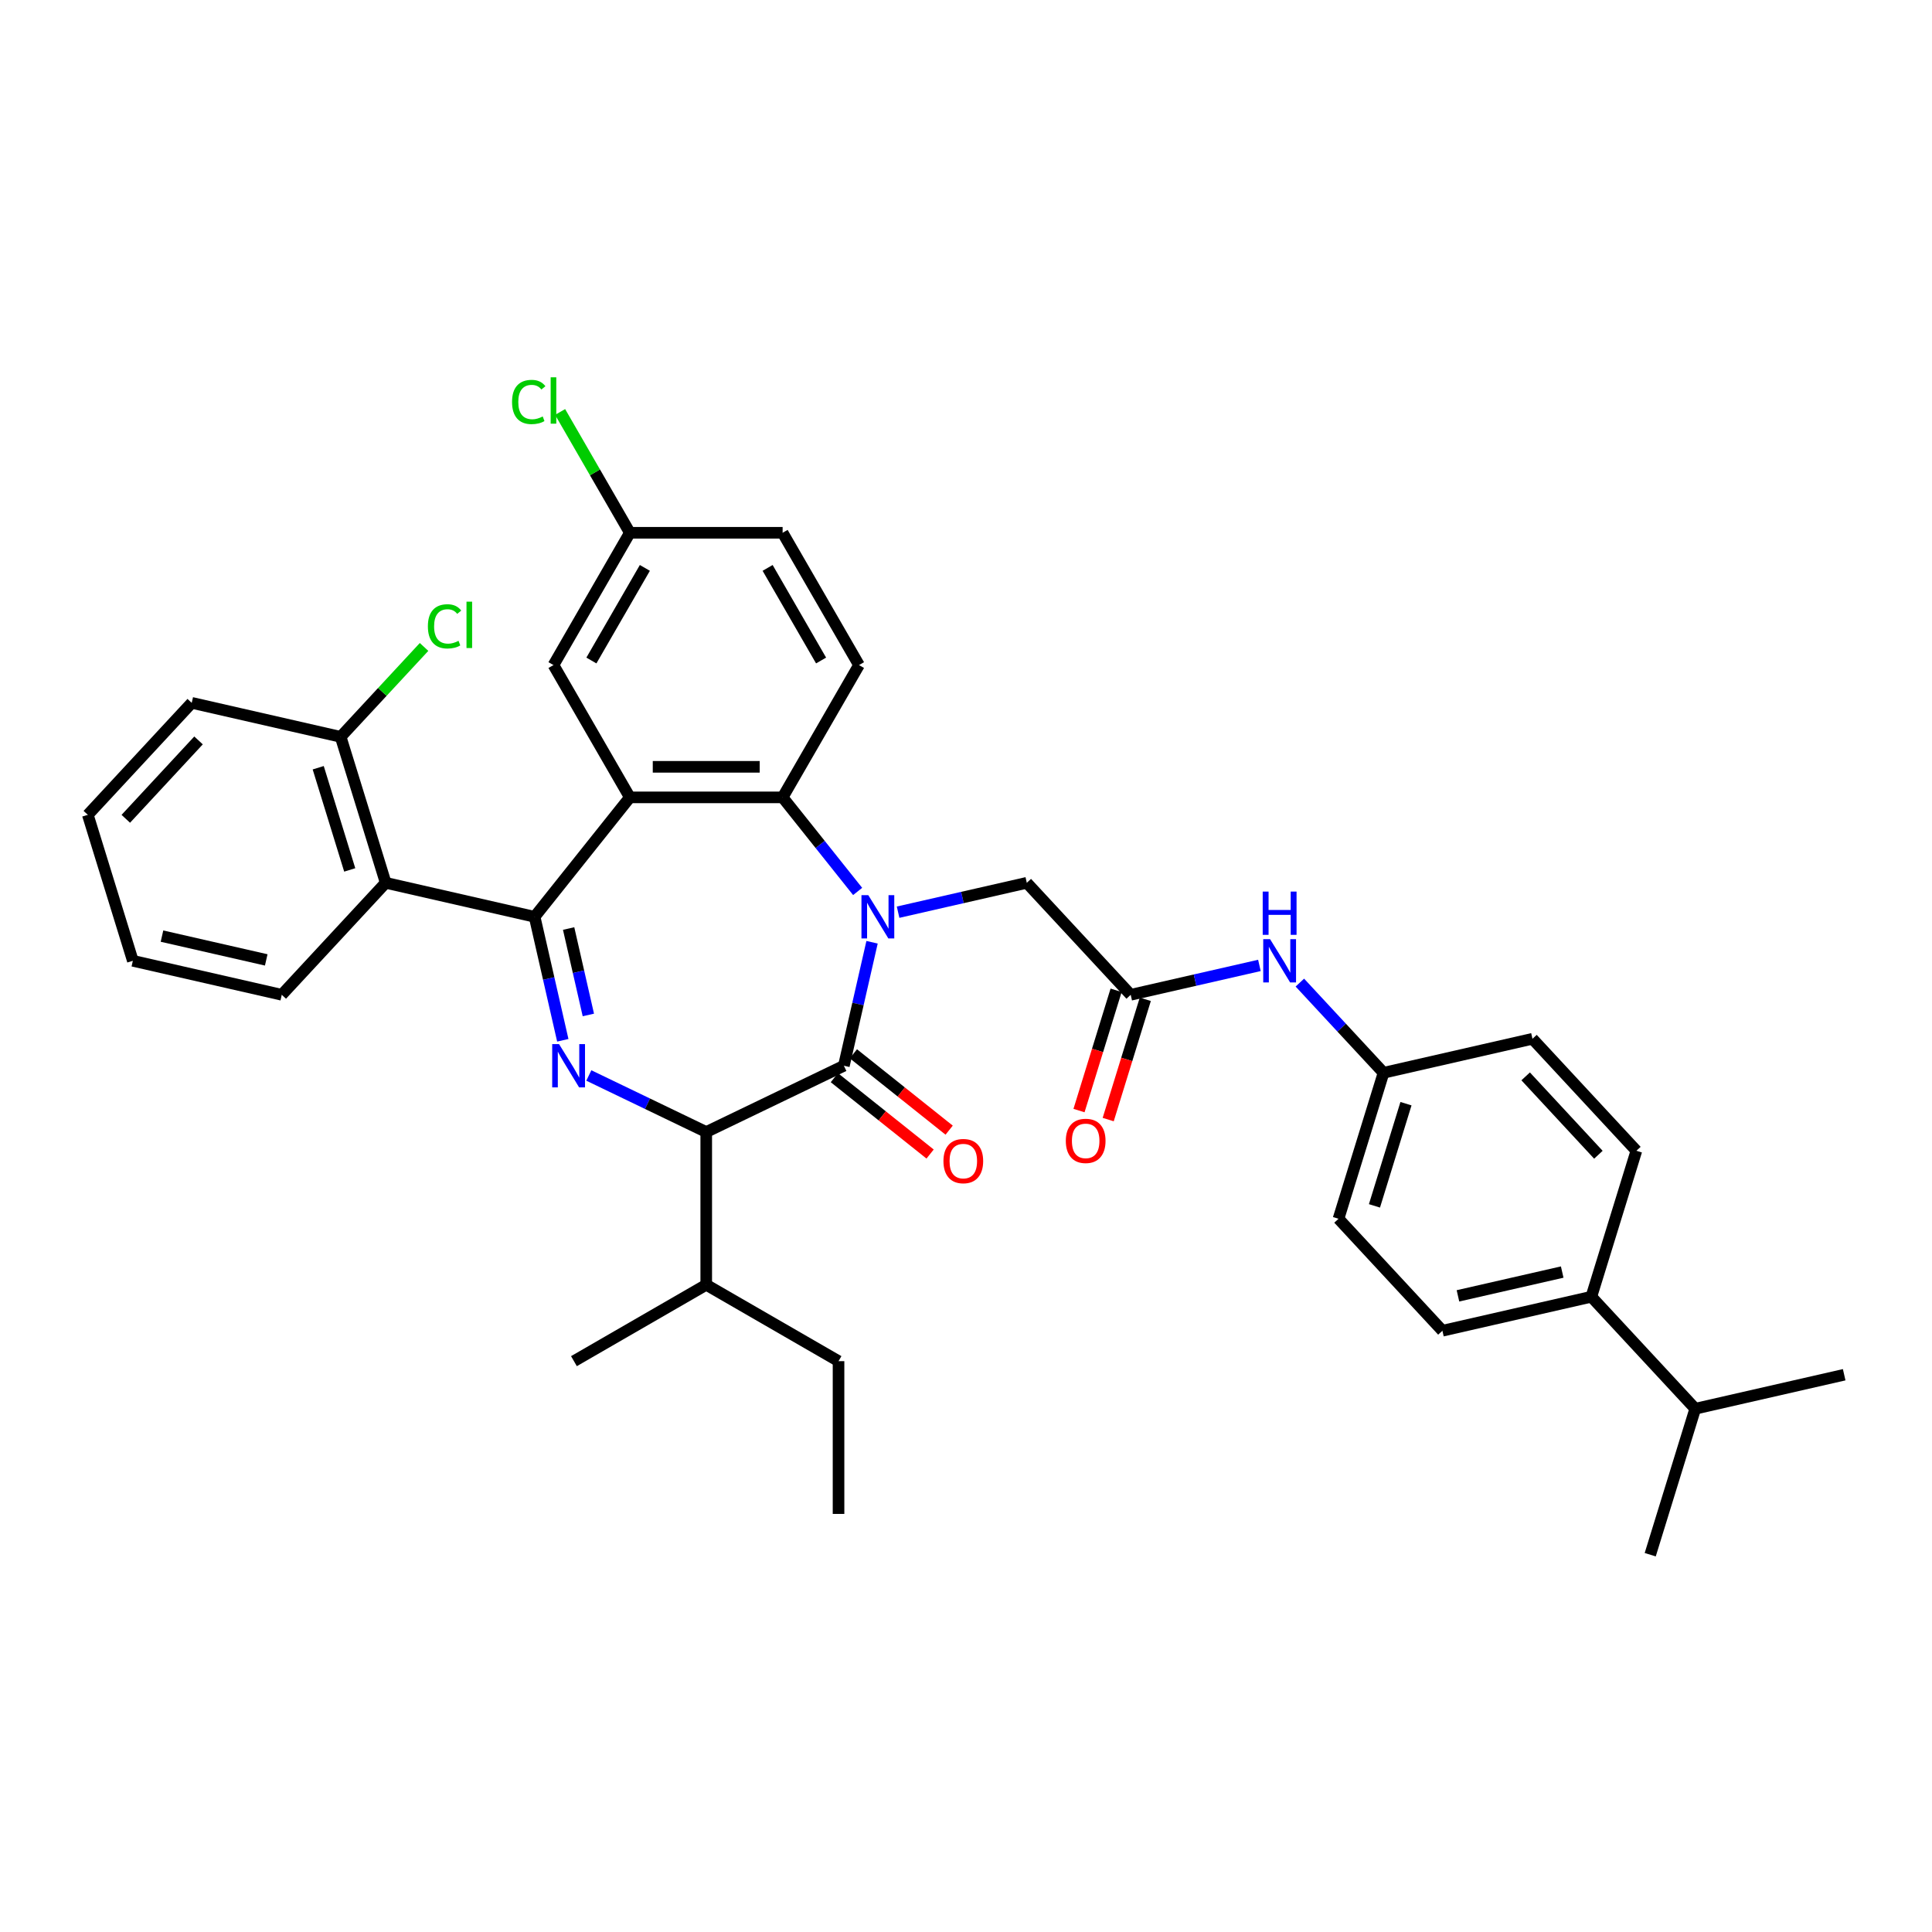 <?xml version='1.0' encoding='iso-8859-1'?>
<svg version='1.1' baseProfile='full'
              xmlns='http://www.w3.org/2000/svg'
                      xmlns:rdkit='http://www.rdkit.org/xml'
                      xmlns:xlink='http://www.w3.org/1999/xlink'
                  xml:space='preserve'
width='1000px' height='1000px' viewBox='0 0 1000 1000'>
<!-- END OF HEADER -->
<rect style='opacity:1.0;fill:#FFFFFF;stroke:none' width='1000' height='1000' x='0' y='0'> </rect>
<path class='bond-2' d='M 451.375,487.709 L 444.081,519.666' style='fill:none;fill-rule:evenodd;stroke:#0000FF;stroke-width:6px;stroke-linecap:butt;stroke-linejoin:miter;stroke-opacity:1' />
<path class='bond-2' d='M 444.081,519.666 L 436.787,551.623' style='fill:none;fill-rule:evenodd;stroke:#000000;stroke-width:6px;stroke-linecap:butt;stroke-linejoin:miter;stroke-opacity:1' />
<path class='bond-4' d='M 443.913,461.409 L 424.498,437.063' style='fill:none;fill-rule:evenodd;stroke:#0000FF;stroke-width:6px;stroke-linecap:butt;stroke-linejoin:miter;stroke-opacity:1' />
<path class='bond-4' d='M 424.498,437.063 L 405.083,412.718' style='fill:none;fill-rule:evenodd;stroke:#000000;stroke-width:6px;stroke-linecap:butt;stroke-linejoin:miter;stroke-opacity:1' />
<path class='bond-7' d='M 464.85,472.147 L 498.159,464.544' style='fill:none;fill-rule:evenodd;stroke:#0000FF;stroke-width:6px;stroke-linecap:butt;stroke-linejoin:miter;stroke-opacity:1' />
<path class='bond-7' d='M 498.159,464.544 L 531.468,456.942' style='fill:none;fill-rule:evenodd;stroke:#000000;stroke-width:6px;stroke-linecap:butt;stroke-linejoin:miter;stroke-opacity:1' />
<path class='bond-0' d='M 276.715,474.536 L 326.014,412.718' style='fill:none;fill-rule:evenodd;stroke:#000000;stroke-width:6px;stroke-linecap:butt;stroke-linejoin:miter;stroke-opacity:1' />
<path class='bond-6' d='M 276.715,474.536 L 199.628,456.942' style='fill:none;fill-rule:evenodd;stroke:#000000;stroke-width:6px;stroke-linecap:butt;stroke-linejoin:miter;stroke-opacity:1' />
<path class='bond-36' d='M 276.715,474.536 L 284.009,506.493' style='fill:none;fill-rule:evenodd;stroke:#000000;stroke-width:6px;stroke-linecap:butt;stroke-linejoin:miter;stroke-opacity:1' />
<path class='bond-36' d='M 284.009,506.493 L 291.303,538.45' style='fill:none;fill-rule:evenodd;stroke:#0000FF;stroke-width:6px;stroke-linecap:butt;stroke-linejoin:miter;stroke-opacity:1' />
<path class='bond-36' d='M 294.32,480.605 L 299.426,502.974' style='fill:none;fill-rule:evenodd;stroke:#000000;stroke-width:6px;stroke-linecap:butt;stroke-linejoin:miter;stroke-opacity:1' />
<path class='bond-36' d='M 299.426,502.974 L 304.532,525.344' style='fill:none;fill-rule:evenodd;stroke:#0000FF;stroke-width:6px;stroke-linecap:butt;stroke-linejoin:miter;stroke-opacity:1' />
<path class='bond-1' d='M 304.778,556.665 L 335.163,571.297' style='fill:none;fill-rule:evenodd;stroke:#0000FF;stroke-width:6px;stroke-linecap:butt;stroke-linejoin:miter;stroke-opacity:1' />
<path class='bond-1' d='M 335.163,571.297 L 365.548,585.93' style='fill:none;fill-rule:evenodd;stroke:#000000;stroke-width:6px;stroke-linecap:butt;stroke-linejoin:miter;stroke-opacity:1' />
<path class='bond-5' d='M 436.787,551.623 L 365.548,585.93' style='fill:none;fill-rule:evenodd;stroke:#000000;stroke-width:6px;stroke-linecap:butt;stroke-linejoin:miter;stroke-opacity:1' />
<path class='bond-11' d='M 431.857,557.805 L 456.639,577.568' style='fill:none;fill-rule:evenodd;stroke:#000000;stroke-width:6px;stroke-linecap:butt;stroke-linejoin:miter;stroke-opacity:1' />
<path class='bond-11' d='M 456.639,577.568 L 481.42,597.33' style='fill:none;fill-rule:evenodd;stroke:#FF0000;stroke-width:6px;stroke-linecap:butt;stroke-linejoin:miter;stroke-opacity:1' />
<path class='bond-11' d='M 441.717,545.441 L 466.499,565.204' style='fill:none;fill-rule:evenodd;stroke:#000000;stroke-width:6px;stroke-linecap:butt;stroke-linejoin:miter;stroke-opacity:1' />
<path class='bond-11' d='M 466.499,565.204 L 491.28,584.967' style='fill:none;fill-rule:evenodd;stroke:#FF0000;stroke-width:6px;stroke-linecap:butt;stroke-linejoin:miter;stroke-opacity:1' />
<path class='bond-3' d='M 326.014,412.718 L 405.083,412.718' style='fill:none;fill-rule:evenodd;stroke:#000000;stroke-width:6px;stroke-linecap:butt;stroke-linejoin:miter;stroke-opacity:1' />
<path class='bond-3' d='M 337.874,396.904 L 393.222,396.904' style='fill:none;fill-rule:evenodd;stroke:#000000;stroke-width:6px;stroke-linecap:butt;stroke-linejoin:miter;stroke-opacity:1' />
<path class='bond-10' d='M 326.014,412.718 L 286.479,344.242' style='fill:none;fill-rule:evenodd;stroke:#000000;stroke-width:6px;stroke-linecap:butt;stroke-linejoin:miter;stroke-opacity:1' />
<path class='bond-9' d='M 405.083,412.718 L 444.617,344.242' style='fill:none;fill-rule:evenodd;stroke:#000000;stroke-width:6px;stroke-linecap:butt;stroke-linejoin:miter;stroke-opacity:1' />
<path class='bond-16' d='M 365.548,585.93 L 365.548,664.999' style='fill:none;fill-rule:evenodd;stroke:#000000;stroke-width:6px;stroke-linecap:butt;stroke-linejoin:miter;stroke-opacity:1' />
<path class='bond-13' d='M 199.628,456.942 L 176.322,381.386' style='fill:none;fill-rule:evenodd;stroke:#000000;stroke-width:6px;stroke-linecap:butt;stroke-linejoin:miter;stroke-opacity:1' />
<path class='bond-13' d='M 181.021,450.27 L 164.707,397.38' style='fill:none;fill-rule:evenodd;stroke:#000000;stroke-width:6px;stroke-linecap:butt;stroke-linejoin:miter;stroke-opacity:1' />
<path class='bond-27' d='M 199.628,456.942 L 145.847,514.904' style='fill:none;fill-rule:evenodd;stroke:#000000;stroke-width:6px;stroke-linecap:butt;stroke-linejoin:miter;stroke-opacity:1' />
<path class='bond-8' d='M 531.468,456.942 L 585.249,514.904' style='fill:none;fill-rule:evenodd;stroke:#000000;stroke-width:6px;stroke-linecap:butt;stroke-linejoin:miter;stroke-opacity:1' />
<path class='bond-12' d='M 585.249,514.904 L 618.558,507.301' style='fill:none;fill-rule:evenodd;stroke:#000000;stroke-width:6px;stroke-linecap:butt;stroke-linejoin:miter;stroke-opacity:1' />
<path class='bond-12' d='M 618.558,507.301 L 651.867,499.699' style='fill:none;fill-rule:evenodd;stroke:#0000FF;stroke-width:6px;stroke-linecap:butt;stroke-linejoin:miter;stroke-opacity:1' />
<path class='bond-15' d='M 577.693,512.573 L 568.092,543.702' style='fill:none;fill-rule:evenodd;stroke:#000000;stroke-width:6px;stroke-linecap:butt;stroke-linejoin:miter;stroke-opacity:1' />
<path class='bond-15' d='M 568.092,543.702 L 558.49,574.83' style='fill:none;fill-rule:evenodd;stroke:#FF0000;stroke-width:6px;stroke-linecap:butt;stroke-linejoin:miter;stroke-opacity:1' />
<path class='bond-15' d='M 592.805,517.234 L 583.203,548.363' style='fill:none;fill-rule:evenodd;stroke:#000000;stroke-width:6px;stroke-linecap:butt;stroke-linejoin:miter;stroke-opacity:1' />
<path class='bond-15' d='M 583.203,548.363 L 573.601,579.491' style='fill:none;fill-rule:evenodd;stroke:#FF0000;stroke-width:6px;stroke-linecap:butt;stroke-linejoin:miter;stroke-opacity:1' />
<path class='bond-21' d='M 444.617,344.242 L 405.083,275.766' style='fill:none;fill-rule:evenodd;stroke:#000000;stroke-width:6px;stroke-linecap:butt;stroke-linejoin:miter;stroke-opacity:1' />
<path class='bond-21' d='M 424.992,341.877 L 397.318,293.944' style='fill:none;fill-rule:evenodd;stroke:#000000;stroke-width:6px;stroke-linecap:butt;stroke-linejoin:miter;stroke-opacity:1' />
<path class='bond-37' d='M 286.479,344.242 L 326.014,275.766' style='fill:none;fill-rule:evenodd;stroke:#000000;stroke-width:6px;stroke-linecap:butt;stroke-linejoin:miter;stroke-opacity:1' />
<path class='bond-37' d='M 306.104,341.877 L 333.779,293.944' style='fill:none;fill-rule:evenodd;stroke:#000000;stroke-width:6px;stroke-linecap:butt;stroke-linejoin:miter;stroke-opacity:1' />
<path class='bond-19' d='M 672.805,508.592 L 694.461,531.931' style='fill:none;fill-rule:evenodd;stroke:#0000FF;stroke-width:6px;stroke-linecap:butt;stroke-linejoin:miter;stroke-opacity:1' />
<path class='bond-19' d='M 694.461,531.931 L 716.117,555.271' style='fill:none;fill-rule:evenodd;stroke:#000000;stroke-width:6px;stroke-linecap:butt;stroke-linejoin:miter;stroke-opacity:1' />
<path class='bond-22' d='M 176.322,381.386 L 197.907,358.123' style='fill:none;fill-rule:evenodd;stroke:#000000;stroke-width:6px;stroke-linecap:butt;stroke-linejoin:miter;stroke-opacity:1' />
<path class='bond-22' d='M 197.907,358.123 L 219.492,334.86' style='fill:none;fill-rule:evenodd;stroke:#00CC00;stroke-width:6px;stroke-linecap:butt;stroke-linejoin:miter;stroke-opacity:1' />
<path class='bond-28' d='M 176.322,381.386 L 99.235,363.791' style='fill:none;fill-rule:evenodd;stroke:#000000;stroke-width:6px;stroke-linecap:butt;stroke-linejoin:miter;stroke-opacity:1' />
<path class='bond-14' d='M 823.678,671.195 L 746.591,688.789' style='fill:none;fill-rule:evenodd;stroke:#000000;stroke-width:6px;stroke-linecap:butt;stroke-linejoin:miter;stroke-opacity:1' />
<path class='bond-14' d='M 808.596,658.416 L 754.635,670.733' style='fill:none;fill-rule:evenodd;stroke:#000000;stroke-width:6px;stroke-linecap:butt;stroke-linejoin:miter;stroke-opacity:1' />
<path class='bond-23' d='M 823.678,671.195 L 877.459,729.156' style='fill:none;fill-rule:evenodd;stroke:#000000;stroke-width:6px;stroke-linecap:butt;stroke-linejoin:miter;stroke-opacity:1' />
<path class='bond-38' d='M 823.678,671.195 L 846.984,595.638' style='fill:none;fill-rule:evenodd;stroke:#000000;stroke-width:6px;stroke-linecap:butt;stroke-linejoin:miter;stroke-opacity:1' />
<path class='bond-29' d='M 365.548,664.999 L 434.024,704.534' style='fill:none;fill-rule:evenodd;stroke:#000000;stroke-width:6px;stroke-linecap:butt;stroke-linejoin:miter;stroke-opacity:1' />
<path class='bond-30' d='M 365.548,664.999 L 297.072,704.534' style='fill:none;fill-rule:evenodd;stroke:#000000;stroke-width:6px;stroke-linecap:butt;stroke-linejoin:miter;stroke-opacity:1' />
<path class='bond-17' d='M 746.591,688.789 L 692.811,630.827' style='fill:none;fill-rule:evenodd;stroke:#000000;stroke-width:6px;stroke-linecap:butt;stroke-linejoin:miter;stroke-opacity:1' />
<path class='bond-18' d='M 846.984,595.638 L 793.203,537.676' style='fill:none;fill-rule:evenodd;stroke:#000000;stroke-width:6px;stroke-linecap:butt;stroke-linejoin:miter;stroke-opacity:1' />
<path class='bond-18' d='M 827.325,597.7 L 789.678,557.127' style='fill:none;fill-rule:evenodd;stroke:#000000;stroke-width:6px;stroke-linecap:butt;stroke-linejoin:miter;stroke-opacity:1' />
<path class='bond-24' d='M 716.117,555.271 L 793.203,537.676' style='fill:none;fill-rule:evenodd;stroke:#000000;stroke-width:6px;stroke-linecap:butt;stroke-linejoin:miter;stroke-opacity:1' />
<path class='bond-25' d='M 716.117,555.271 L 692.811,630.827' style='fill:none;fill-rule:evenodd;stroke:#000000;stroke-width:6px;stroke-linecap:butt;stroke-linejoin:miter;stroke-opacity:1' />
<path class='bond-25' d='M 727.732,571.266 L 711.418,624.155' style='fill:none;fill-rule:evenodd;stroke:#000000;stroke-width:6px;stroke-linecap:butt;stroke-linejoin:miter;stroke-opacity:1' />
<path class='bond-20' d='M 326.014,275.766 L 405.083,275.766' style='fill:none;fill-rule:evenodd;stroke:#000000;stroke-width:6px;stroke-linecap:butt;stroke-linejoin:miter;stroke-opacity:1' />
<path class='bond-26' d='M 326.014,275.766 L 307.962,244.5' style='fill:none;fill-rule:evenodd;stroke:#000000;stroke-width:6px;stroke-linecap:butt;stroke-linejoin:miter;stroke-opacity:1' />
<path class='bond-26' d='M 307.962,244.5 L 289.911,213.234' style='fill:none;fill-rule:evenodd;stroke:#00CC00;stroke-width:6px;stroke-linecap:butt;stroke-linejoin:miter;stroke-opacity:1' />
<path class='bond-31' d='M 877.459,729.156 L 854.153,804.713' style='fill:none;fill-rule:evenodd;stroke:#000000;stroke-width:6px;stroke-linecap:butt;stroke-linejoin:miter;stroke-opacity:1' />
<path class='bond-32' d='M 877.459,729.156 L 954.545,711.562' style='fill:none;fill-rule:evenodd;stroke:#000000;stroke-width:6px;stroke-linecap:butt;stroke-linejoin:miter;stroke-opacity:1' />
<path class='bond-33' d='M 145.847,514.904 L 68.761,497.309' style='fill:none;fill-rule:evenodd;stroke:#000000;stroke-width:6px;stroke-linecap:butt;stroke-linejoin:miter;stroke-opacity:1' />
<path class='bond-33' d='M 137.803,496.847 L 83.843,484.531' style='fill:none;fill-rule:evenodd;stroke:#000000;stroke-width:6px;stroke-linecap:butt;stroke-linejoin:miter;stroke-opacity:1' />
<path class='bond-39' d='M 99.235,363.791 L 45.455,421.753' style='fill:none;fill-rule:evenodd;stroke:#000000;stroke-width:6px;stroke-linecap:butt;stroke-linejoin:miter;stroke-opacity:1' />
<path class='bond-39' d='M 102.761,383.241 L 65.114,423.815' style='fill:none;fill-rule:evenodd;stroke:#000000;stroke-width:6px;stroke-linecap:butt;stroke-linejoin:miter;stroke-opacity:1' />
<path class='bond-34' d='M 434.024,704.534 L 434.024,783.603' style='fill:none;fill-rule:evenodd;stroke:#000000;stroke-width:6px;stroke-linecap:butt;stroke-linejoin:miter;stroke-opacity:1' />
<path class='bond-35' d='M 68.761,497.309 L 45.455,421.753' style='fill:none;fill-rule:evenodd;stroke:#000000;stroke-width:6px;stroke-linecap:butt;stroke-linejoin:miter;stroke-opacity:1' />
<path  class='atom-0' d='M 449.432 463.34
L 456.77 475.201
Q 457.497 476.371, 458.667 478.49
Q 459.837 480.609, 459.901 480.735
L 459.901 463.34
L 462.874 463.34
L 462.874 485.733
L 459.806 485.733
L 451.931 472.765
Q 451.013 471.247, 450.033 469.508
Q 449.084 467.768, 448.799 467.23
L 448.799 485.733
L 445.89 485.733
L 445.89 463.34
L 449.432 463.34
' fill='#0000FF'/>
<path  class='atom-2' d='M 289.36 540.427
L 296.697 552.287
Q 297.425 553.458, 298.595 555.577
Q 299.765 557.696, 299.828 557.822
L 299.828 540.427
L 302.801 540.427
L 302.801 562.819
L 299.734 562.819
L 291.858 549.852
Q 290.941 548.334, 289.961 546.594
Q 289.012 544.855, 288.727 544.317
L 288.727 562.819
L 285.817 562.819
L 285.817 540.427
L 289.36 540.427
' fill='#0000FF'/>
<path  class='atom-12' d='M 488.327 600.985
Q 488.327 595.609, 490.984 592.604
Q 493.64 589.599, 498.606 589.599
Q 503.571 589.599, 506.228 592.604
Q 508.885 595.609, 508.885 600.985
Q 508.885 606.425, 506.197 609.525
Q 503.508 612.593, 498.606 612.593
Q 493.672 612.593, 490.984 609.525
Q 488.327 606.457, 488.327 600.985
M 498.606 610.062
Q 502.022 610.062, 503.856 607.785
Q 505.722 605.476, 505.722 600.985
Q 505.722 596.589, 503.856 594.375
Q 502.022 592.13, 498.606 592.13
Q 495.19 592.13, 493.324 594.343
Q 491.49 596.557, 491.49 600.985
Q 491.49 605.508, 493.324 607.785
Q 495.19 610.062, 498.606 610.062
' fill='#FF0000'/>
<path  class='atom-13' d='M 657.386 486.113
L 664.724 497.973
Q 665.451 499.144, 666.621 501.263
Q 667.792 503.382, 667.855 503.508
L 667.855 486.113
L 670.828 486.113
L 670.828 508.505
L 667.76 508.505
L 659.885 495.538
Q 658.968 494.02, 657.987 492.28
Q 657.038 490.541, 656.754 490.003
L 656.754 508.505
L 653.844 508.505
L 653.844 486.113
L 657.386 486.113
' fill='#0000FF'/>
<path  class='atom-13' d='M 653.575 461.481
L 656.611 461.481
L 656.611 471.001
L 668.06 471.001
L 668.06 461.481
L 671.097 461.481
L 671.097 483.874
L 668.06 483.874
L 668.06 473.531
L 656.611 473.531
L 656.611 483.874
L 653.575 483.874
L 653.575 461.481
' fill='#0000FF'/>
<path  class='atom-16' d='M 551.664 590.523
Q 551.664 585.147, 554.321 582.142
Q 556.978 579.137, 561.943 579.137
Q 566.909 579.137, 569.565 582.142
Q 572.222 585.147, 572.222 590.523
Q 572.222 595.963, 569.534 599.063
Q 566.845 602.131, 561.943 602.131
Q 557.009 602.131, 554.321 599.063
Q 551.664 595.995, 551.664 590.523
M 561.943 599.6
Q 565.359 599.6, 567.193 597.323
Q 569.059 595.014, 569.059 590.523
Q 569.059 586.127, 567.193 583.913
Q 565.359 581.668, 561.943 581.668
Q 558.527 581.668, 556.661 583.882
Q 554.827 586.095, 554.827 590.523
Q 554.827 595.046, 556.661 597.323
Q 558.527 599.6, 561.943 599.6
' fill='#FF0000'/>
<path  class='atom-23' d='M 221.468 324.199
Q 221.468 318.632, 224.062 315.722
Q 226.687 312.781, 231.652 312.781
Q 236.27 312.781, 238.737 316.039
L 236.65 317.747
Q 234.847 315.374, 231.652 315.374
Q 228.268 315.374, 226.466 317.652
Q 224.694 319.897, 224.694 324.199
Q 224.694 328.626, 226.529 330.904
Q 228.395 333.181, 232 333.181
Q 234.467 333.181, 237.345 331.694
L 238.231 334.066
Q 237.061 334.826, 235.29 335.268
Q 233.518 335.711, 231.558 335.711
Q 226.687 335.711, 224.062 332.738
Q 221.468 329.765, 221.468 324.199
' fill='#00CC00'/>
<path  class='atom-23' d='M 241.457 311.421
L 244.367 311.421
L 244.367 335.426
L 241.457 335.426
L 241.457 311.421
' fill='#00CC00'/>
<path  class='atom-27' d='M 265.035 208.065
Q 265.035 202.498, 267.629 199.589
Q 270.254 196.647, 275.22 196.647
Q 279.837 196.647, 282.304 199.905
L 280.217 201.613
Q 278.414 199.241, 275.22 199.241
Q 271.835 199.241, 270.033 201.518
Q 268.262 203.763, 268.262 208.065
Q 268.262 212.493, 270.096 214.77
Q 271.962 217.047, 275.568 217.047
Q 278.034 217.047, 280.913 215.561
L 281.798 217.933
Q 280.628 218.692, 278.857 219.134
Q 277.086 219.577, 275.125 219.577
Q 270.254 219.577, 267.629 216.604
Q 265.035 213.631, 265.035 208.065
' fill='#00CC00'/>
<path  class='atom-27' d='M 285.024 195.287
L 287.934 195.287
L 287.934 219.293
L 285.024 219.293
L 285.024 195.287
' fill='#00CC00'/>
</svg>
